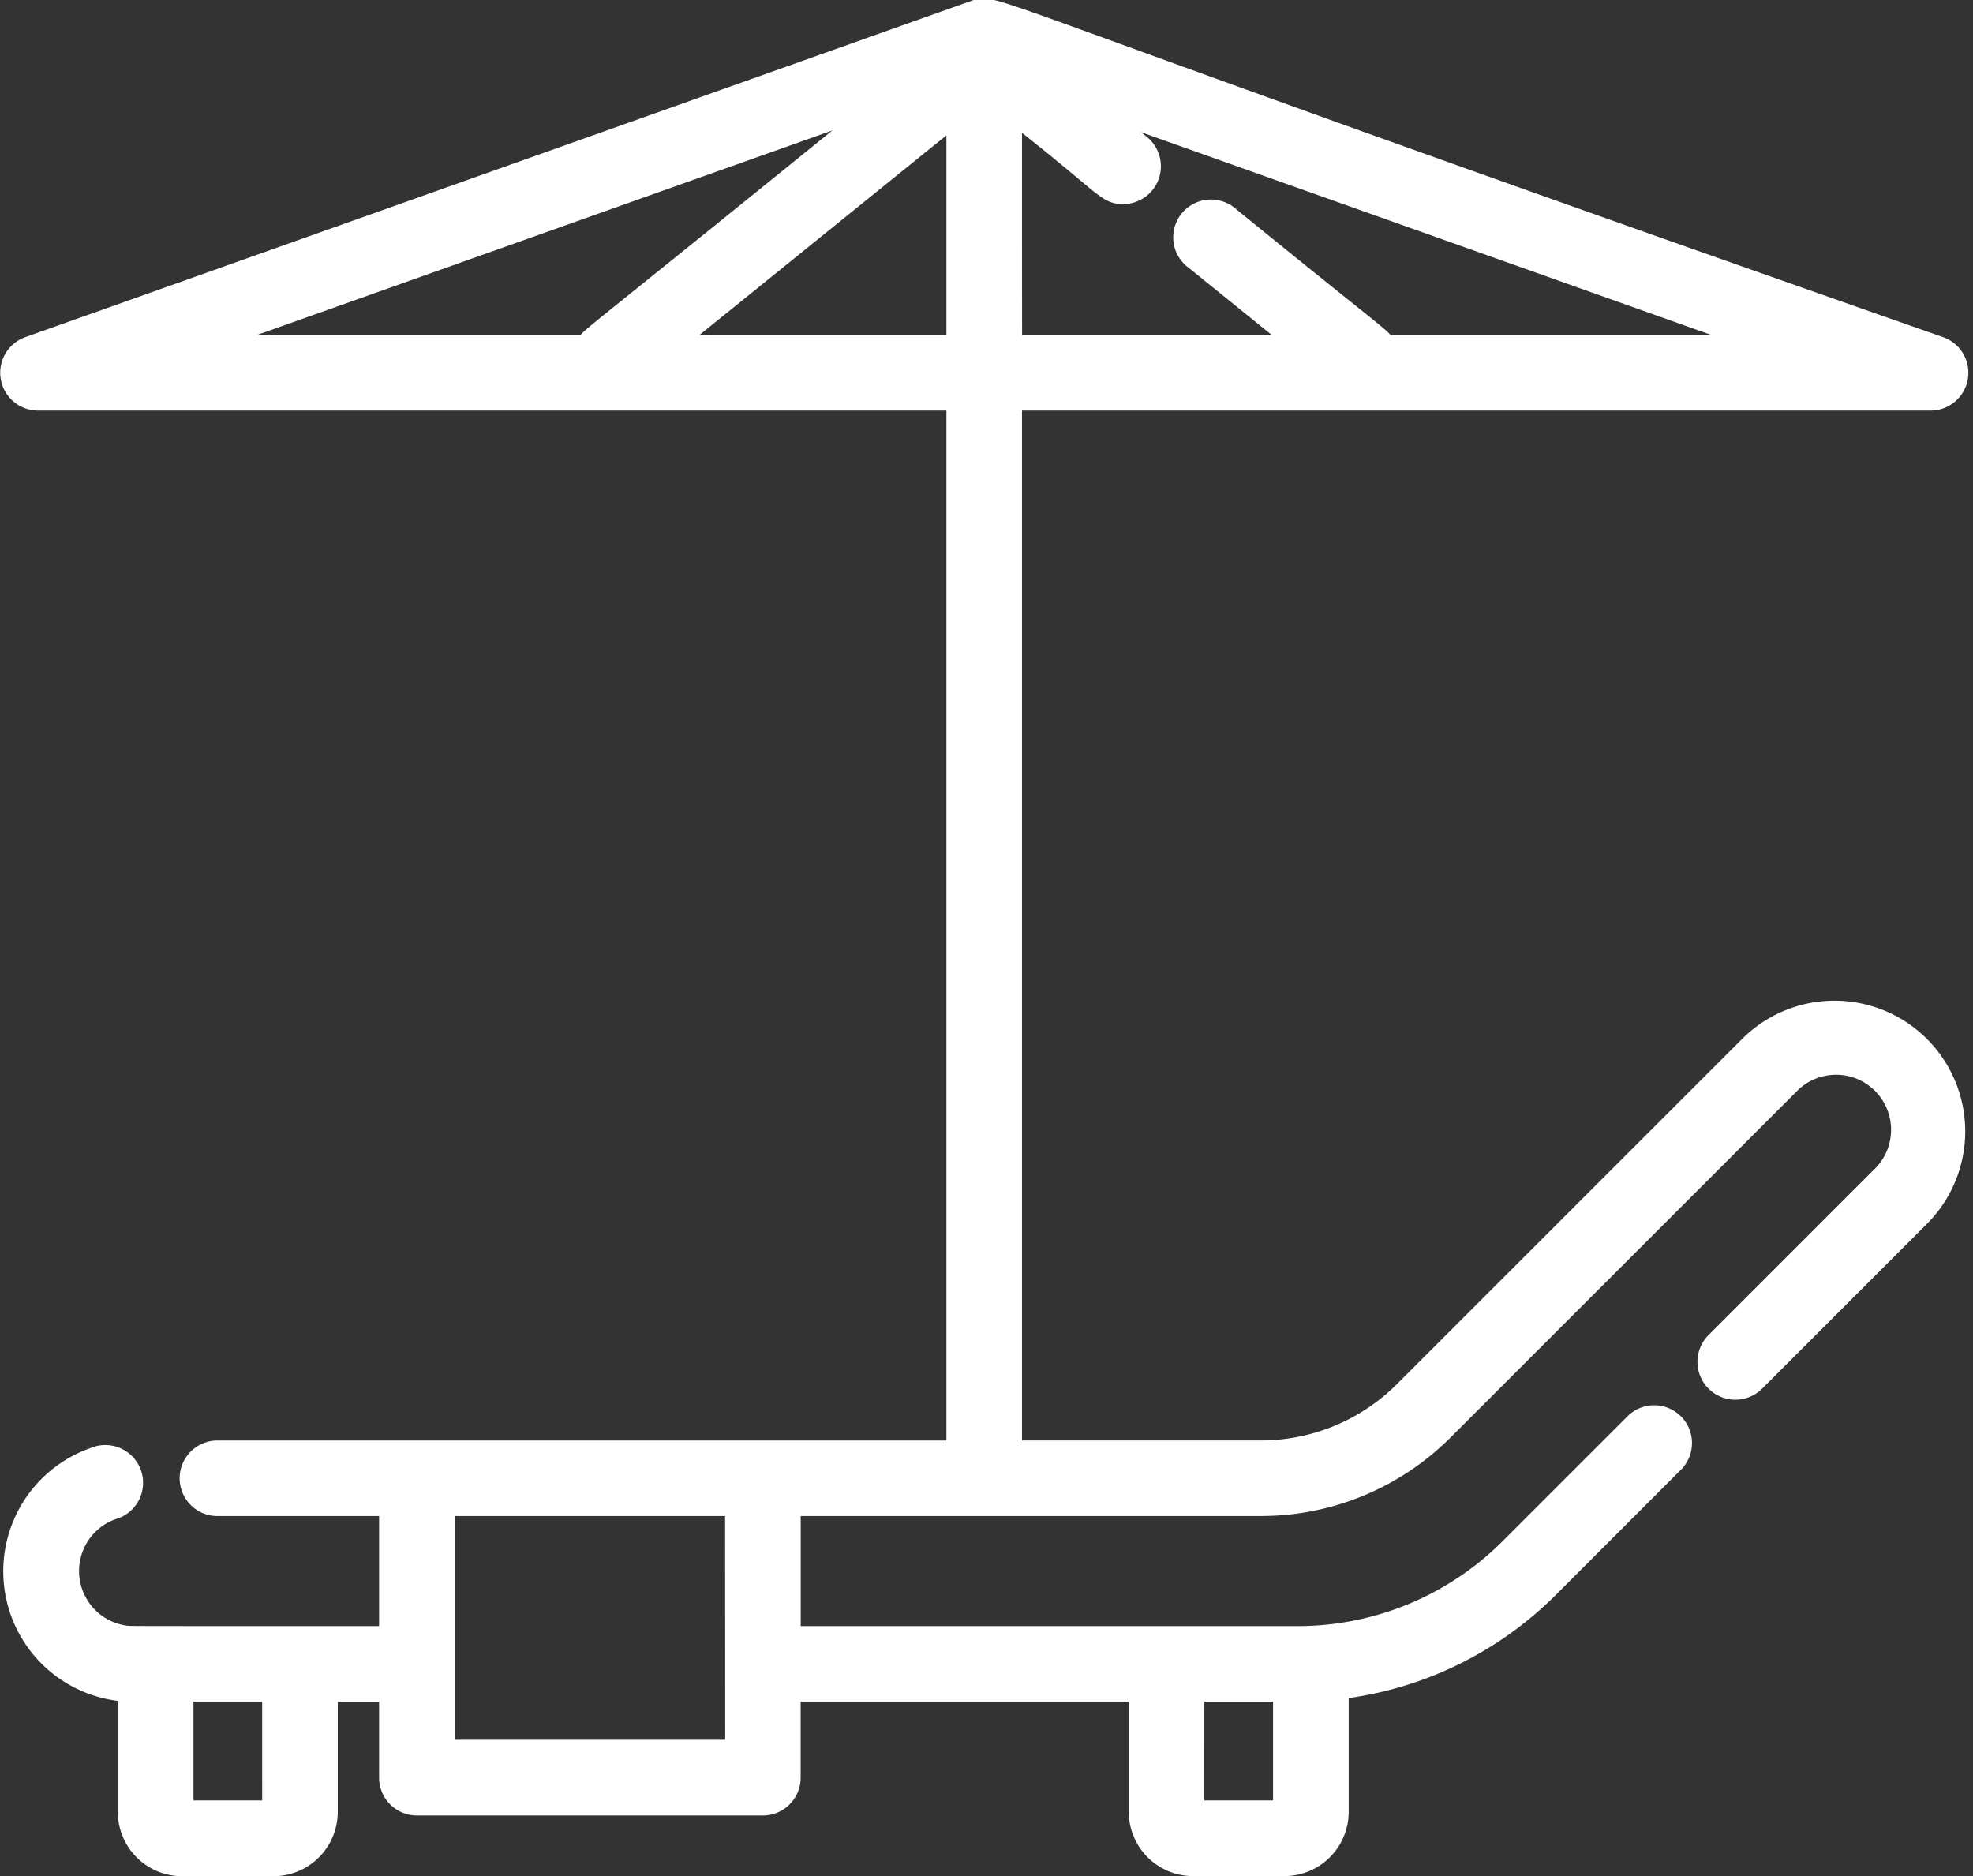 <svg xmlns="http://www.w3.org/2000/svg" width="54.115" height="51.455" viewBox="0 0 54.115 51.455">
  <rect x="0" y="0" width="54.115" height="51.455" fill="#333333" stroke="none"/>
  <g id="sunbed" transform="translate(0.257 0.205)">
    <g id="Group_999" data-name="Group 999" transform="translate(0 0)">
      <path id="Path_3743" data-name="Path 3743" d="M52.691,22.662a.786.786,0,0,0,.263-1.528C26.19,11.75,27.1,11.688,26.474,11.909L.521,21.134a.787.787,0,0,0,.263,1.528H25.951V51.41c-15.333,0-15.091,0-20.244,0a.786.786,0,1,0,0,1.573h4.684V56.5c-7.449,0-7.038,0-7.167-.01a1.761,1.761,0,0,1-.389-3.41A.786.786,0,1,0,2.318,51.6a3.332,3.332,0,0,0,.907,6.473v3.275a1.513,1.513,0,0,0,1.511,1.512h2.51a1.514,1.514,0,0,0,1.511-1.512v-3.27h1.634v2.331a.787.787,0,0,0,.786.786h9.49a.786.786,0,0,0,.786-.786V58.075h9.5v3.27a1.513,1.513,0,0,0,1.511,1.512h2.51a1.514,1.514,0,0,0,1.511-1.512V58.005A9.752,9.752,0,0,0,42.257,55.2l3.413-3.414a.786.786,0,1,0-1.112-1.112l-3.414,3.413A8.2,8.2,0,0,1,35.31,56.5H21.455V52.982H34.311a7.1,7.1,0,0,0,5.051-2.092l9.453-9.451A1.759,1.759,0,1,1,51.3,43.926l-4.52,4.52A.787.787,0,0,0,47.9,49.559l4.52-4.52A3.332,3.332,0,0,0,47.7,40.326l-9.452,9.451a5.534,5.534,0,0,1-3.94,1.632H27.524V22.662ZM27.524,14.782C30.057,16.755,30.058,17,30.545,17a.787.787,0,0,0,.495-1.4l-1.3-1.05L48.13,21.089H37.747c-.137-.233-.057-.088-4.26-3.509A.786.786,0,1,0,32.5,18.8l2.827,2.286h-7.8C27.524,19.3,27.524,17.661,27.524,14.782Zm-20.34,46.5H4.8V58.075H7.184Zm12.7-1.664H11.964V52.982h7.917Zm12.642-1.545H34.91v3.209H32.523ZM15.8,21.089H5.345l18.517-6.583C15.546,21.254,15.939,20.854,15.8,21.089Zm10.151,0H18.222l7.729-6.248Z" transform="translate(0 -11.857)" fill="#fff" stroke="#fff" stroke-width="0.5"/>
    </g>
  </g>
</svg>
